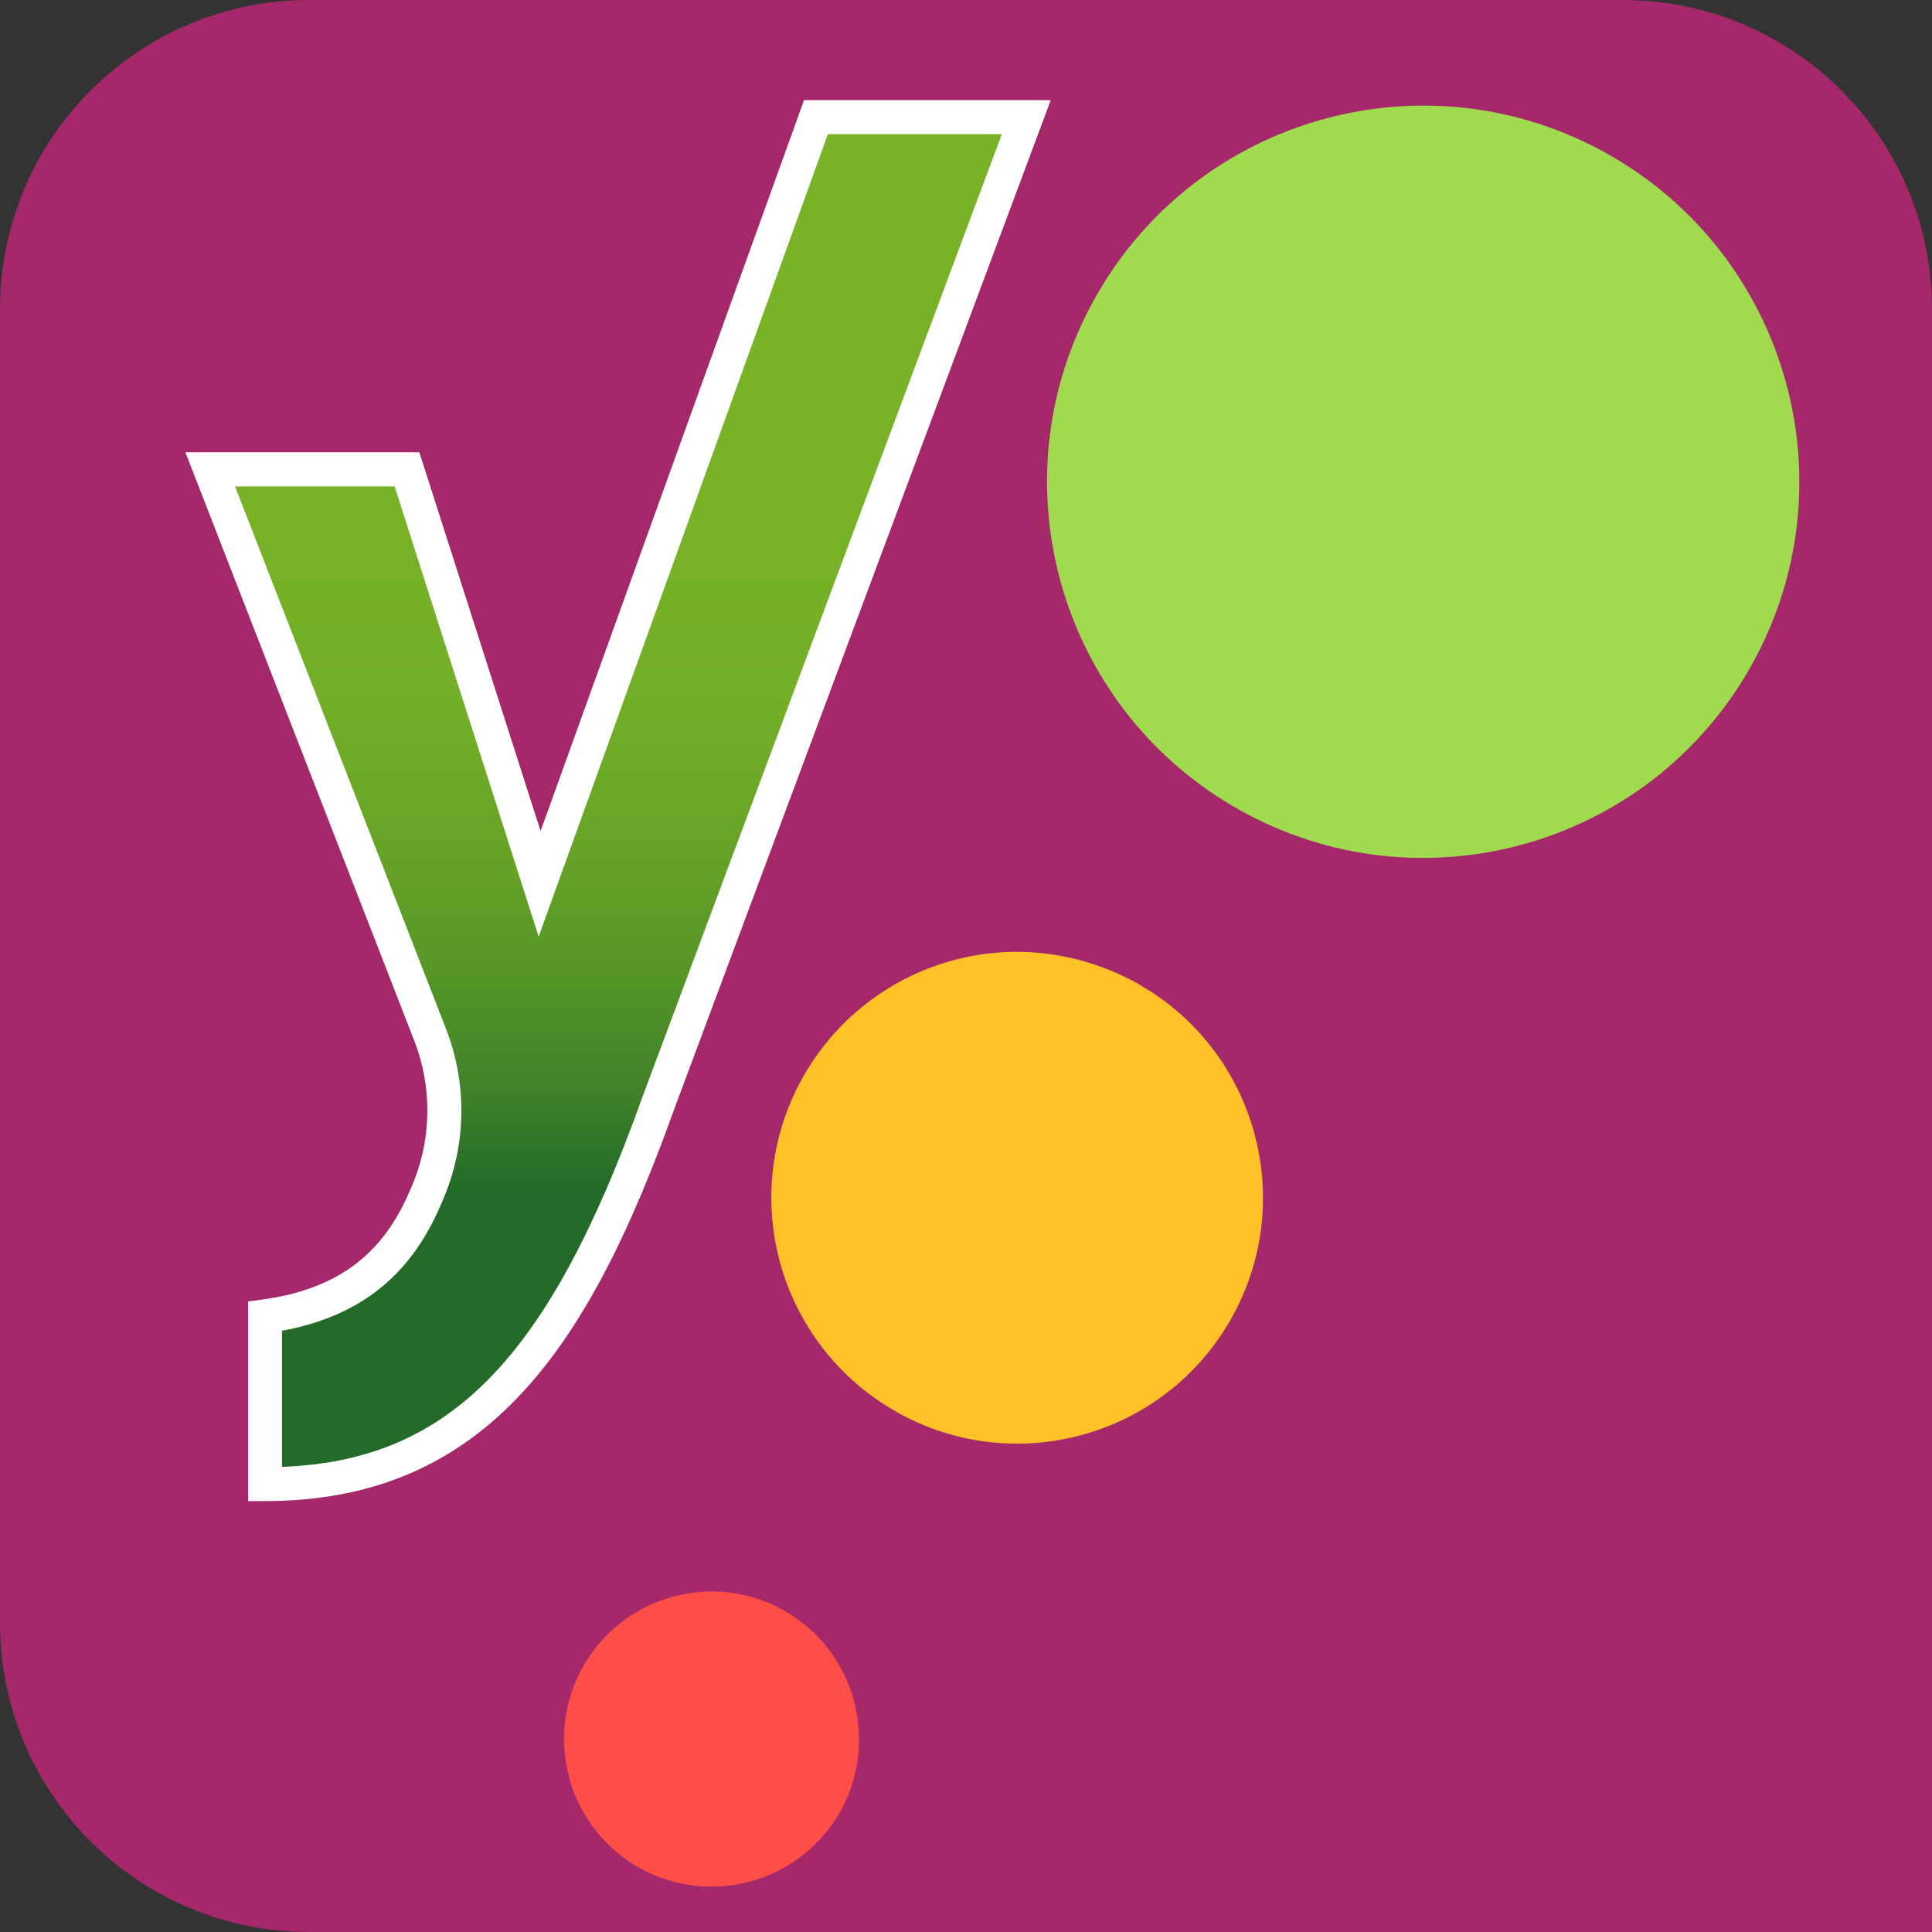 <?xml version="1.0" encoding="utf-8"?>
<svg xmlns="http://www.w3.org/2000/svg" data-name="Layer 1" id="Layer_1" viewBox="0 0 200 200">
  <rect x="0" y="0" width="200" height="200" fill="#333333" stroke="none"/>
  <defs>
    <style>
      .cls-1 {
        fill: #9fda4f;
      }

      .cls-2 {
        fill: #ff4e47;
      }

      .cls-3 {
        fill: url(#linear-gradient);
      }

      .cls-4 {
        fill: #fec228;
      }

      .cls-5 {
        fill: #fff;
      }

      .cls-6 {
        fill: #a4286a;
      }
    </style>
    <linearGradient gradientUnits="userSpaceOnUse" id="linear-gradient" x1="64" x2="64" y1="11.24" y2="150.83">
      <stop offset=".3" stop-color="#77b227"/>
      <stop offset=".43" stop-color="#73af27"/>
      <stop offset=".53" stop-color="#69a627"/>
      <stop offset=".63" stop-color="#589827"/>
      <stop offset=".72" stop-color="#418428"/>
      <stop offset=".8" stop-color="#246b29"/>
    </linearGradient>
  </defs>
  <g data-name="icon yoast SEO" id="icon_yoast_SEO">
    <g>
      <path class="cls-6" d="M200,200H32c-17.67,0-32-14.33-32-32V32C0,14.33,14.33,0,32,0h136C185.67,0,200,14.33,200,32v168Z"/>
      <path class="cls-5" d="M29.76,134.92v13.96c8.64-.36,15.4-3.2,21.12-9,5.72-5.8,10.96-15.2,15.96-29.16L103.88,11.52h-17.92l-29.84,82.88-14.8-46.48h-16.4l21.76,55.92c2.1,5.38,2.1,11.34,0,16.72-2.2,5.68-6.16,12.36-16.92,14.36"/>
      <g>
        <path class="cls-1" d="M166.48,15.97c-18.72-10.57-42.47-3.97-53.05,14.75-10.58,18.72-3.97,42.47,14.75,53.05,18.72,10.58,42.47,3.97,53.05-14.75,10.57-18.72,3.97-42.47-14.75-53.05"/>
        <path class="cls-4" d="M117.91,101.9h0s-.04-.02-.06-.04c-.02,0-.03-.02-.05-.03h0c-12.91-7.14-28.03-2.11-34.66,9.64-6.91,12.24-2.59,27.75,9.64,34.67h0s.02.01.03.02c0,0,.02.01.03.02h0c12.23,6.87,27.71,2.55,34.61-9.67,6.89-12.2,2.62-27.66-9.53-34.6"/>
        <path class="cls-2" d="M88.92,180.03c0-5.32-2.79-10.49-7.74-13.3h0s0,0,0,0c0,0,0,0,0,0h0c-2.37-1.34-4.95-1.98-7.5-1.98-8.41,0-15.29,6.81-15.29,15.26s6.81,15.29,15.26,15.29,15.29-6.81,15.29-15.26"/>
      </g>
    </g>
  </g>
  <g id="Y">
    <path class="cls-3" d="M84.46,12.13l-28.61,79.37-13.73-42.91h-20.37l22.8,58.62c1.92,4.98,1.92,10.54,0,15.52-2.55,6.51-6.77,12.13-17.11,13.54v17.37c20.11,0,31.03-12.39,40.74-39.53L106.24,12.13h-21.78Z"/>
    <path class="cls-5" d="M27.44,155.39h-1.76v-20.66l1.52-.21c10.09-1.37,13.6-7.06,15.72-12.44,1.76-4.59,1.76-9.65,0-14.25l-23.73-61.01h24.22l12.55,39.21L83.23,10.37h25.54l-38.94,104.35c-8.73,24.4-19.28,40.67-42.39,40.67ZM29.19,137.77v14.08c17.41-.65,27.65-11.26,37.33-38.33L103.71,13.89h-18.01l-29.94,83.07-14.91-46.61h-16.52l21.87,56.23c2.08,5.42,2.08,11.37,0,16.78-2.24,5.71-6.19,12.41-17,14.4Z"/>
  </g>
</svg>